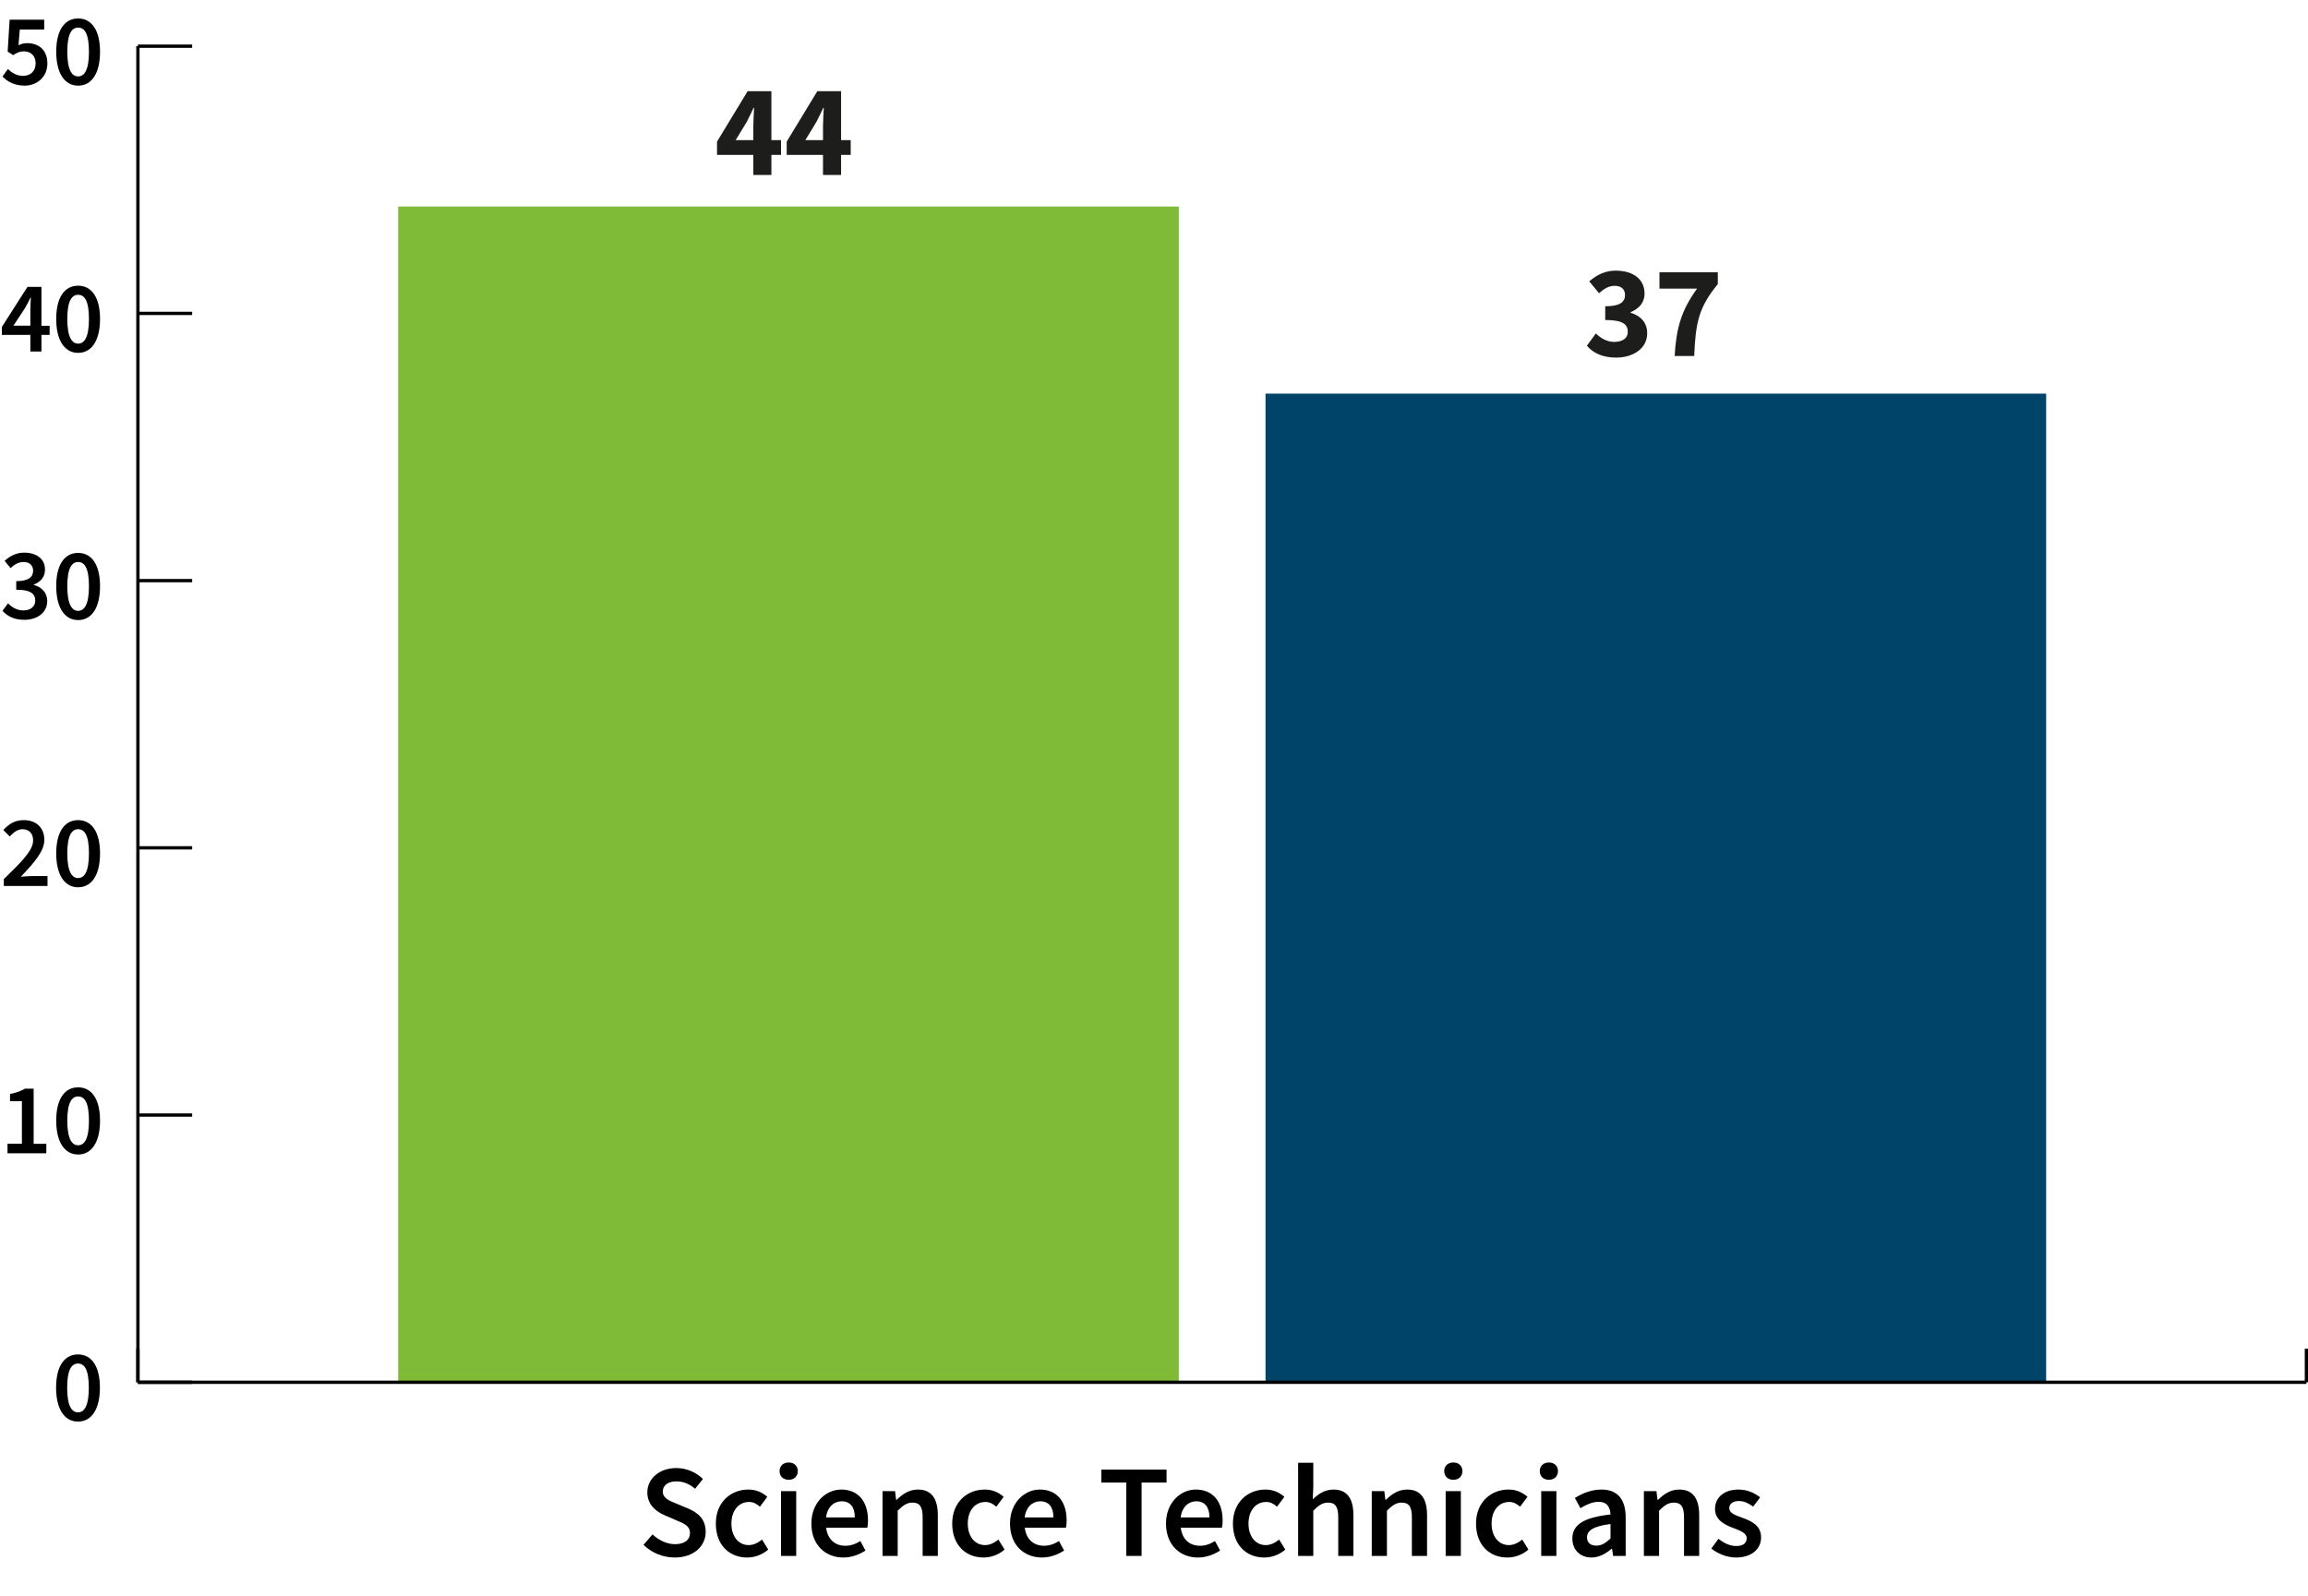 <?xml version="1.0" encoding="utf-8"?>
<!-- Generator: Adobe Illustrator 27.9.0, SVG Export Plug-In . SVG Version: 6.00 Build 0)  -->
<svg version="1.1" id="Layer_1" xmlns="http://www.w3.org/2000/svg" xmlns:xlink="http://www.w3.org/1999/xlink" x="0px" y="0px"
	 viewBox="0 0 174.88 120.96" style="enable-background:new 0 0 174.88 120.96;" xml:space="preserve">
<style type="text/css">
	.st0{fill:#00446A;}
	.st1{fill:#80BB38;}
	.st2{fill:none;stroke:#000000;stroke-width:0.25;stroke-miterlimit:10;}
	.st3{enable-background:new    ;}
	.st4{fill:#1D1D1B;}
</style>
<g>
	<g>
		<rect x="95.89" y="29.83" class="st0" width="59.15" height="74.92"/>
		<rect x="30.17" y="15.65" class="st1" width="59.15" height="89.09"/>
	</g>
	<g>
		<line class="st2" x1="10.45" y1="104.75" x2="174.76" y2="104.75"/>
		<g>
			<line class="st2" x1="10.45" y1="104.75" x2="10.45" y2="102.21"/>
			<line class="st2" x1="174.76" y1="104.75" x2="174.76" y2="102.21"/>
		</g>
	</g>
	<g>
		<g>
			<g class="st3">
				<path d="M4.25,105.16c0-1.66,0.65-2.52,1.66-2.52s1.66,0.87,1.66,2.52c0,1.66-0.65,2.57-1.66,2.57S4.25,106.81,4.25,105.16z
					 M6.73,105.16c0-1.39-0.34-1.83-0.82-1.83c-0.47,0-0.82,0.44-0.82,1.83s0.35,1.87,0.82,1.87
					C6.39,107.03,6.73,106.54,6.73,105.16z"/>
			</g>
			<g class="st3">
				<path d="M0.57,86.67h1.09v-3.22h-0.9v-0.55c0.49-0.09,0.82-0.22,1.13-0.4h0.66v4.18h0.96v0.72H0.57V86.67z"/>
				<path d="M4.26,84.92c0-1.66,0.65-2.52,1.66-2.52s1.66,0.87,1.66,2.52c0,1.66-0.65,2.57-1.66,2.57S4.26,86.57,4.26,84.92z
					 M6.74,84.92c0-1.39-0.34-1.83-0.82-1.83c-0.47,0-0.82,0.44-0.82,1.83s0.35,1.87,0.82,1.87C6.4,86.79,6.74,86.3,6.74,84.92z"/>
			</g>
			<g class="st3">
				<path d="M0.29,66.62c1.36-1.32,2.22-2.18,2.22-2.93c0-0.52-0.29-0.85-0.81-0.85c-0.38,0-0.69,0.25-0.96,0.55L0.25,62.9
					c0.45-0.48,0.89-0.75,1.56-0.75c0.94,0,1.55,0.59,1.55,1.5c0,0.87-0.81,1.76-1.78,2.79c0.25-0.02,0.58-0.05,0.82-0.05h1.2v0.75
					H0.29V66.62z"/>
				<path d="M4.26,64.67c0-1.66,0.65-2.52,1.66-2.52s1.66,0.87,1.66,2.52c0,1.66-0.65,2.57-1.66,2.57S4.26,66.32,4.26,64.67z
					 M6.74,64.67c0-1.39-0.34-1.83-0.82-1.83c-0.47,0-0.82,0.44-0.82,1.83s0.35,1.87,0.82,1.87C6.4,66.54,6.74,66.05,6.74,64.67z"/>
			</g>
			<g class="st3">
				<path d="M0.19,46.29l0.42-0.57c0.29,0.3,0.67,0.54,1.16,0.54c0.53,0,0.9-0.28,0.9-0.74c0-0.51-0.32-0.83-1.44-0.83v-0.65
					c0.96,0,1.28-0.33,1.28-0.79c0-0.41-0.28-0.66-0.72-0.66c-0.39,0-0.69,0.18-0.99,0.46l-0.45-0.55c0.42-0.37,0.89-0.62,1.47-0.62
					c0.94,0,1.59,0.46,1.59,1.29c0,0.55-0.32,0.92-0.85,1.13v0.03c0.58,0.15,1.02,0.57,1.02,1.22c0,0.89-0.78,1.42-1.72,1.42
					C1.06,46.98,0.53,46.67,0.19,46.29z"/>
				<path d="M4.26,44.42c0-1.66,0.65-2.52,1.66-2.52s1.66,0.87,1.66,2.52c0,1.66-0.65,2.57-1.66,2.57S4.26,46.07,4.26,44.42z
					 M6.74,44.42c0-1.39-0.34-1.83-0.82-1.83c-0.47,0-0.82,0.44-0.82,1.83s0.35,1.87,0.82,1.87C6.4,46.29,6.74,45.8,6.74,44.42z"/>
			</g>
			<g class="st3">
				<path d="M2.3,25.38H0.14v-0.6l1.94-3.04h1.06v2.95h0.62v0.69H3.14v1.26H2.3V25.38z M2.3,24.69v-1.11c0-0.29,0.02-0.73,0.04-1.02
					H2.31c-0.12,0.25-0.26,0.5-0.4,0.76l-0.89,1.36H2.3z"/>
				<path d="M4.26,24.17c0-1.66,0.65-2.52,1.66-2.52s1.66,0.87,1.66,2.52c0,1.66-0.65,2.57-1.66,2.57S4.26,25.82,4.26,24.17z
					 M6.74,24.17c0-1.39-0.34-1.83-0.82-1.83c-0.47,0-0.82,0.44-0.82,1.83s0.35,1.87,0.82,1.87C6.4,26.04,6.74,25.55,6.74,24.17z"/>
			</g>
			<g class="st3">
				<path d="M0.19,5.8l0.41-0.57c0.29,0.28,0.66,0.52,1.15,0.52c0.55,0,0.95-0.35,0.95-0.94c0-0.58-0.36-0.92-0.9-0.92
					C1.47,3.9,1.29,3.99,1,4.18L0.58,3.91l0.15-2.42h2.62v0.75H1.5l-0.1,1.19c0.21-0.1,0.39-0.16,0.65-0.16
					c0.84,0,1.54,0.48,1.54,1.53c0,1.07-0.82,1.69-1.73,1.69C1.06,6.48,0.55,6.17,0.19,5.8z"/>
				<path d="M4.26,3.92c0-1.66,0.65-2.52,1.66-2.52s1.66,0.87,1.66,2.52c0,1.66-0.65,2.57-1.66,2.57S4.26,5.57,4.26,3.92z
					 M6.74,3.92c0-1.39-0.34-1.83-0.82-1.83c-0.47,0-0.82,0.44-0.82,1.83s0.35,1.87,0.82,1.87C6.4,5.79,6.74,5.3,6.74,3.92z"/>
			</g>
		</g>
		<line class="st2" x1="10.45" y1="104.75" x2="10.45" y2="3.5"/>
		<g>
			<line class="st2" x1="10.45" y1="104.75" x2="14.56" y2="104.75"/>
			<line class="st2" x1="10.45" y1="84.5" x2="14.56" y2="84.5"/>
			<line class="st2" x1="10.45" y1="64.25" x2="14.56" y2="64.25"/>
			<line class="st2" x1="10.45" y1="44" x2="14.56" y2="44"/>
			<line class="st2" x1="10.45" y1="23.75" x2="14.56" y2="23.75"/>
			<line class="st2" x1="10.45" y1="3.5" x2="14.56" y2="3.5"/>
		</g>
	</g>
</g>
<g class="st3">
	<path class="st4" d="M57.08,11.74h-2.75v-1.01l2.32-3.82h1.8v3.71h0.73v1.12h-0.73v1.52h-1.37V11.74z M57.08,10.62V9.59
		c0-0.41,0.04-1.02,0.06-1.42H57.1c-0.16,0.35-0.34,0.71-0.52,1.07l-0.84,1.38H57.08z"/>
	<path class="st4" d="M62.36,11.74h-2.75v-1.01l2.32-3.82h1.8v3.71h0.73v1.12h-0.73v1.52h-1.37V11.74z M62.36,10.62V9.59
		c0-0.41,0.04-1.02,0.06-1.42h-0.04c-0.16,0.35-0.34,0.71-0.52,1.07l-0.84,1.38H62.36z"/>
</g>
<g class="st3">
	<path class="st4" d="M120.24,26.2l0.68-0.93c0.38,0.37,0.85,0.64,1.39,0.64c0.62,0,1.03-0.27,1.03-0.75c0-0.56-0.33-0.91-1.71-0.91
		v-1.04c1.14,0,1.5-0.34,1.5-0.85c0-0.44-0.28-0.7-0.78-0.7c-0.45,0-0.79,0.21-1.19,0.56l-0.74-0.9c0.58-0.5,1.22-0.81,2-0.81
		c1.31,0,2.19,0.63,2.19,1.74c0,0.66-0.38,1.12-1.06,1.41v0.04c0.73,0.21,1.26,0.73,1.26,1.55c0,1.18-1.08,1.85-2.36,1.85
		C121.42,27.1,120.7,26.74,120.24,26.2z"/>
	<path class="st4" d="M128.59,21.87h-2.85v-1.24h4.42v0.9c-1.47,1.78-1.68,2.97-1.79,5.45h-1.48
		C127.01,24.87,127.39,23.53,128.59,21.87z"/>
</g>
<g class="st3">
	<path d="M48.76,117.07l0.68-0.79c0.47,0.44,1.1,0.74,1.7,0.74c0.74,0,1.14-0.33,1.14-0.84c0-0.54-0.42-0.71-1.01-0.96l-0.9-0.39
		c-0.64-0.27-1.32-0.78-1.32-1.74c0-1.04,0.92-1.84,2.2-1.84c0.76,0,1.5,0.32,2.01,0.83l-0.59,0.74c-0.42-0.35-0.86-0.56-1.42-0.56
		c-0.62,0-1.03,0.29-1.03,0.77c0,0.51,0.5,0.7,1.04,0.92l0.89,0.37c0.77,0.33,1.32,0.82,1.32,1.77c0,1.06-0.88,1.94-2.35,1.94
		C50.24,118.03,49.38,117.68,48.76,117.07z"/>
	<path d="M54.24,115.46c0-1.64,1.15-2.58,2.46-2.58c0.63,0,1.08,0.24,1.44,0.55l-0.56,0.75c-0.26-0.23-0.51-0.36-0.82-0.36
		c-0.79,0-1.34,0.65-1.34,1.64c0,0.98,0.54,1.63,1.31,1.63c0.38,0,0.73-0.19,1.01-0.42l0.47,0.76c-0.46,0.4-1.04,0.6-1.6,0.6
		C55.27,118.03,54.24,117.09,54.24,115.46z"/>
	<path d="M59.07,111.48c0-0.39,0.28-0.65,0.69-0.65c0.41,0,0.69,0.26,0.69,0.65c0,0.4-0.28,0.66-0.69,0.66
		C59.35,112.14,59.07,111.88,59.07,111.48z M59.18,113h1.15v4.91h-1.15V113z"/>
	<path d="M61.48,115.46c0-1.6,1.11-2.58,2.26-2.58c1.33,0,2.03,0.96,2.03,2.33c0,0.22-0.02,0.44-0.05,0.56H62.6
		c0.1,0.87,0.66,1.37,1.45,1.37c0.42,0,0.78-0.13,1.14-0.36l0.39,0.72c-0.47,0.31-1.06,0.53-1.68,0.53
		C62.54,118.03,61.48,117.08,61.48,115.46z M64.77,114.99c0-0.76-0.33-1.22-1-1.22c-0.58,0-1.08,0.43-1.18,1.22H64.77z"/>
	<path d="M66.87,113h0.95l0.08,0.66h0.04c0.44-0.43,0.94-0.78,1.61-0.78c1.05,0,1.51,0.71,1.51,1.95v3.08h-1.15v-2.93
		c0-0.81-0.23-1.11-0.77-1.11c-0.43,0-0.71,0.21-1.12,0.61v3.43h-1.15V113z"/>
</g>
<g class="st3">
	<path d="M72.15,115.46c0-1.64,1.15-2.58,2.46-2.58c0.63,0,1.08,0.24,1.44,0.55l-0.56,0.75c-0.26-0.23-0.51-0.36-0.82-0.36
		c-0.79,0-1.34,0.65-1.34,1.64c0,0.98,0.54,1.63,1.31,1.63c0.38,0,0.73-0.19,1.01-0.42l0.47,0.76c-0.46,0.4-1.04,0.6-1.6,0.6
		C73.18,118.03,72.15,117.09,72.15,115.46z"/>
</g>
<g class="st3">
	<path d="M76.53,115.46c0-1.6,1.11-2.58,2.26-2.58c1.33,0,2.03,0.96,2.03,2.33c0,0.22-0.02,0.44-0.05,0.56h-3.12
		c0.1,0.87,0.66,1.37,1.45,1.37c0.42,0,0.78-0.13,1.14-0.36l0.39,0.72c-0.47,0.31-1.06,0.53-1.68,0.53
		C77.59,118.03,76.53,117.08,76.53,115.46z M79.82,114.99c0-0.76-0.33-1.22-1-1.22c-0.58,0-1.08,0.43-1.18,1.22H79.82z"/>
</g>
<g class="st3">
	<path d="M85.34,112.35h-1.89v-0.98h4.94v0.98H86.5v5.56h-1.16V112.35z"/>
</g>
<g class="st3">
	<path d="M88.35,115.46c0-1.6,1.11-2.58,2.26-2.58c1.33,0,2.03,0.96,2.03,2.33c0,0.22-0.02,0.44-0.05,0.56h-3.12
		c0.1,0.87,0.66,1.37,1.45,1.37c0.42,0,0.78-0.13,1.14-0.36l0.39,0.72c-0.47,0.31-1.06,0.53-1.68,0.53
		C89.41,118.03,88.35,117.08,88.35,115.46z M91.64,114.99c0-0.76-0.33-1.22-1-1.22c-0.58,0-1.08,0.43-1.18,1.22H91.64z"/>
	<path d="M93.42,115.46c0-1.64,1.15-2.58,2.46-2.58c0.63,0,1.08,0.24,1.44,0.55l-0.56,0.75c-0.26-0.23-0.51-0.36-0.82-0.36
		c-0.79,0-1.34,0.65-1.34,1.64c0,0.98,0.54,1.63,1.31,1.63c0.38,0,0.73-0.19,1.01-0.42l0.47,0.76c-0.46,0.4-1.04,0.6-1.6,0.6
		C94.45,118.03,93.42,117.09,93.42,115.46z"/>
	<path d="M98.36,110.85h1.15v1.82l-0.04,0.95c0.41-0.39,0.9-0.74,1.57-0.74c1.05,0,1.51,0.71,1.51,1.95v3.08h-1.15v-2.93
		c0-0.81-0.23-1.11-0.77-1.11c-0.43,0-0.71,0.21-1.12,0.61v3.43h-1.15V110.85z"/>
	<path d="M103.94,113h0.95l0.08,0.66h0.04c0.44-0.43,0.94-0.78,1.61-0.78c1.05,0,1.51,0.71,1.51,1.95v3.08h-1.15v-2.93
		c0-0.81-0.23-1.11-0.77-1.11c-0.43,0-0.71,0.21-1.12,0.61v3.43h-1.15V113z"/>
	<path d="M109.43,111.48c0-0.39,0.28-0.65,0.69-0.65s0.69,0.26,0.69,0.65c0,0.4-0.28,0.66-0.69,0.66S109.43,111.88,109.43,111.48z
		 M109.54,113h1.15v4.91h-1.15V113z"/>
	<path d="M111.84,115.46c0-1.64,1.15-2.58,2.46-2.58c0.63,0,1.08,0.24,1.44,0.55l-0.56,0.75c-0.26-0.23-0.51-0.36-0.82-0.36
		c-0.79,0-1.34,0.65-1.34,1.64c0,0.98,0.54,1.63,1.31,1.63c0.38,0,0.73-0.19,1.01-0.42l0.47,0.76c-0.46,0.4-1.04,0.6-1.6,0.6
		C112.87,118.03,111.84,117.09,111.84,115.46z"/>
	<path d="M116.67,111.48c0-0.39,0.28-0.65,0.69-0.65c0.41,0,0.69,0.26,0.69,0.65c0,0.4-0.28,0.66-0.69,0.66
		C116.95,112.14,116.67,111.88,116.67,111.48z M116.78,113h1.15v4.91h-1.15V113z"/>
	<path d="M119.14,116.59c0-1.05,0.87-1.6,2.89-1.82c-0.02-0.52-0.23-0.96-0.9-0.96c-0.48,0-0.94,0.22-1.38,0.48l-0.42-0.77
		c0.54-0.34,1.24-0.64,2.02-0.64c1.22,0,1.83,0.75,1.83,2.12v2.91h-0.95l-0.08-0.54h-0.04c-0.44,0.37-0.94,0.66-1.52,0.66
		C119.73,118.03,119.14,117.45,119.14,116.59z M122.03,116.59v-1.1c-1.34,0.17-1.78,0.52-1.78,1.01c0,0.44,0.3,0.63,0.71,0.63
		C121.36,117.13,121.66,116.93,122.03,116.59z"/>
	<path d="M124.56,113h0.95l0.08,0.66h0.04c0.44-0.43,0.94-0.78,1.61-0.78c1.05,0,1.51,0.71,1.51,1.95v3.08h-1.15v-2.93
		c0-0.81-0.23-1.11-0.77-1.11c-0.43,0-0.71,0.21-1.12,0.61v3.43h-1.15V113z"/>
	<path d="M129.67,117.35l0.54-0.74c0.44,0.34,0.86,0.55,1.36,0.55c0.53,0,0.78-0.25,0.78-0.59c0-0.41-0.53-0.59-1.05-0.79
		c-0.65-0.24-1.35-0.61-1.35-1.43c0-0.86,0.68-1.47,1.78-1.47c0.69,0,1.24,0.28,1.64,0.59l-0.53,0.7c-0.35-0.25-0.69-0.42-1.08-0.42
		c-0.49,0-0.73,0.23-0.73,0.54c0,0.39,0.47,0.54,1,0.73c0.67,0.25,1.41,0.57,1.41,1.49c0,0.84-0.67,1.52-1.91,1.52
		C130.86,118.03,130.15,117.74,129.67,117.35z"/>
</g>
</svg>
